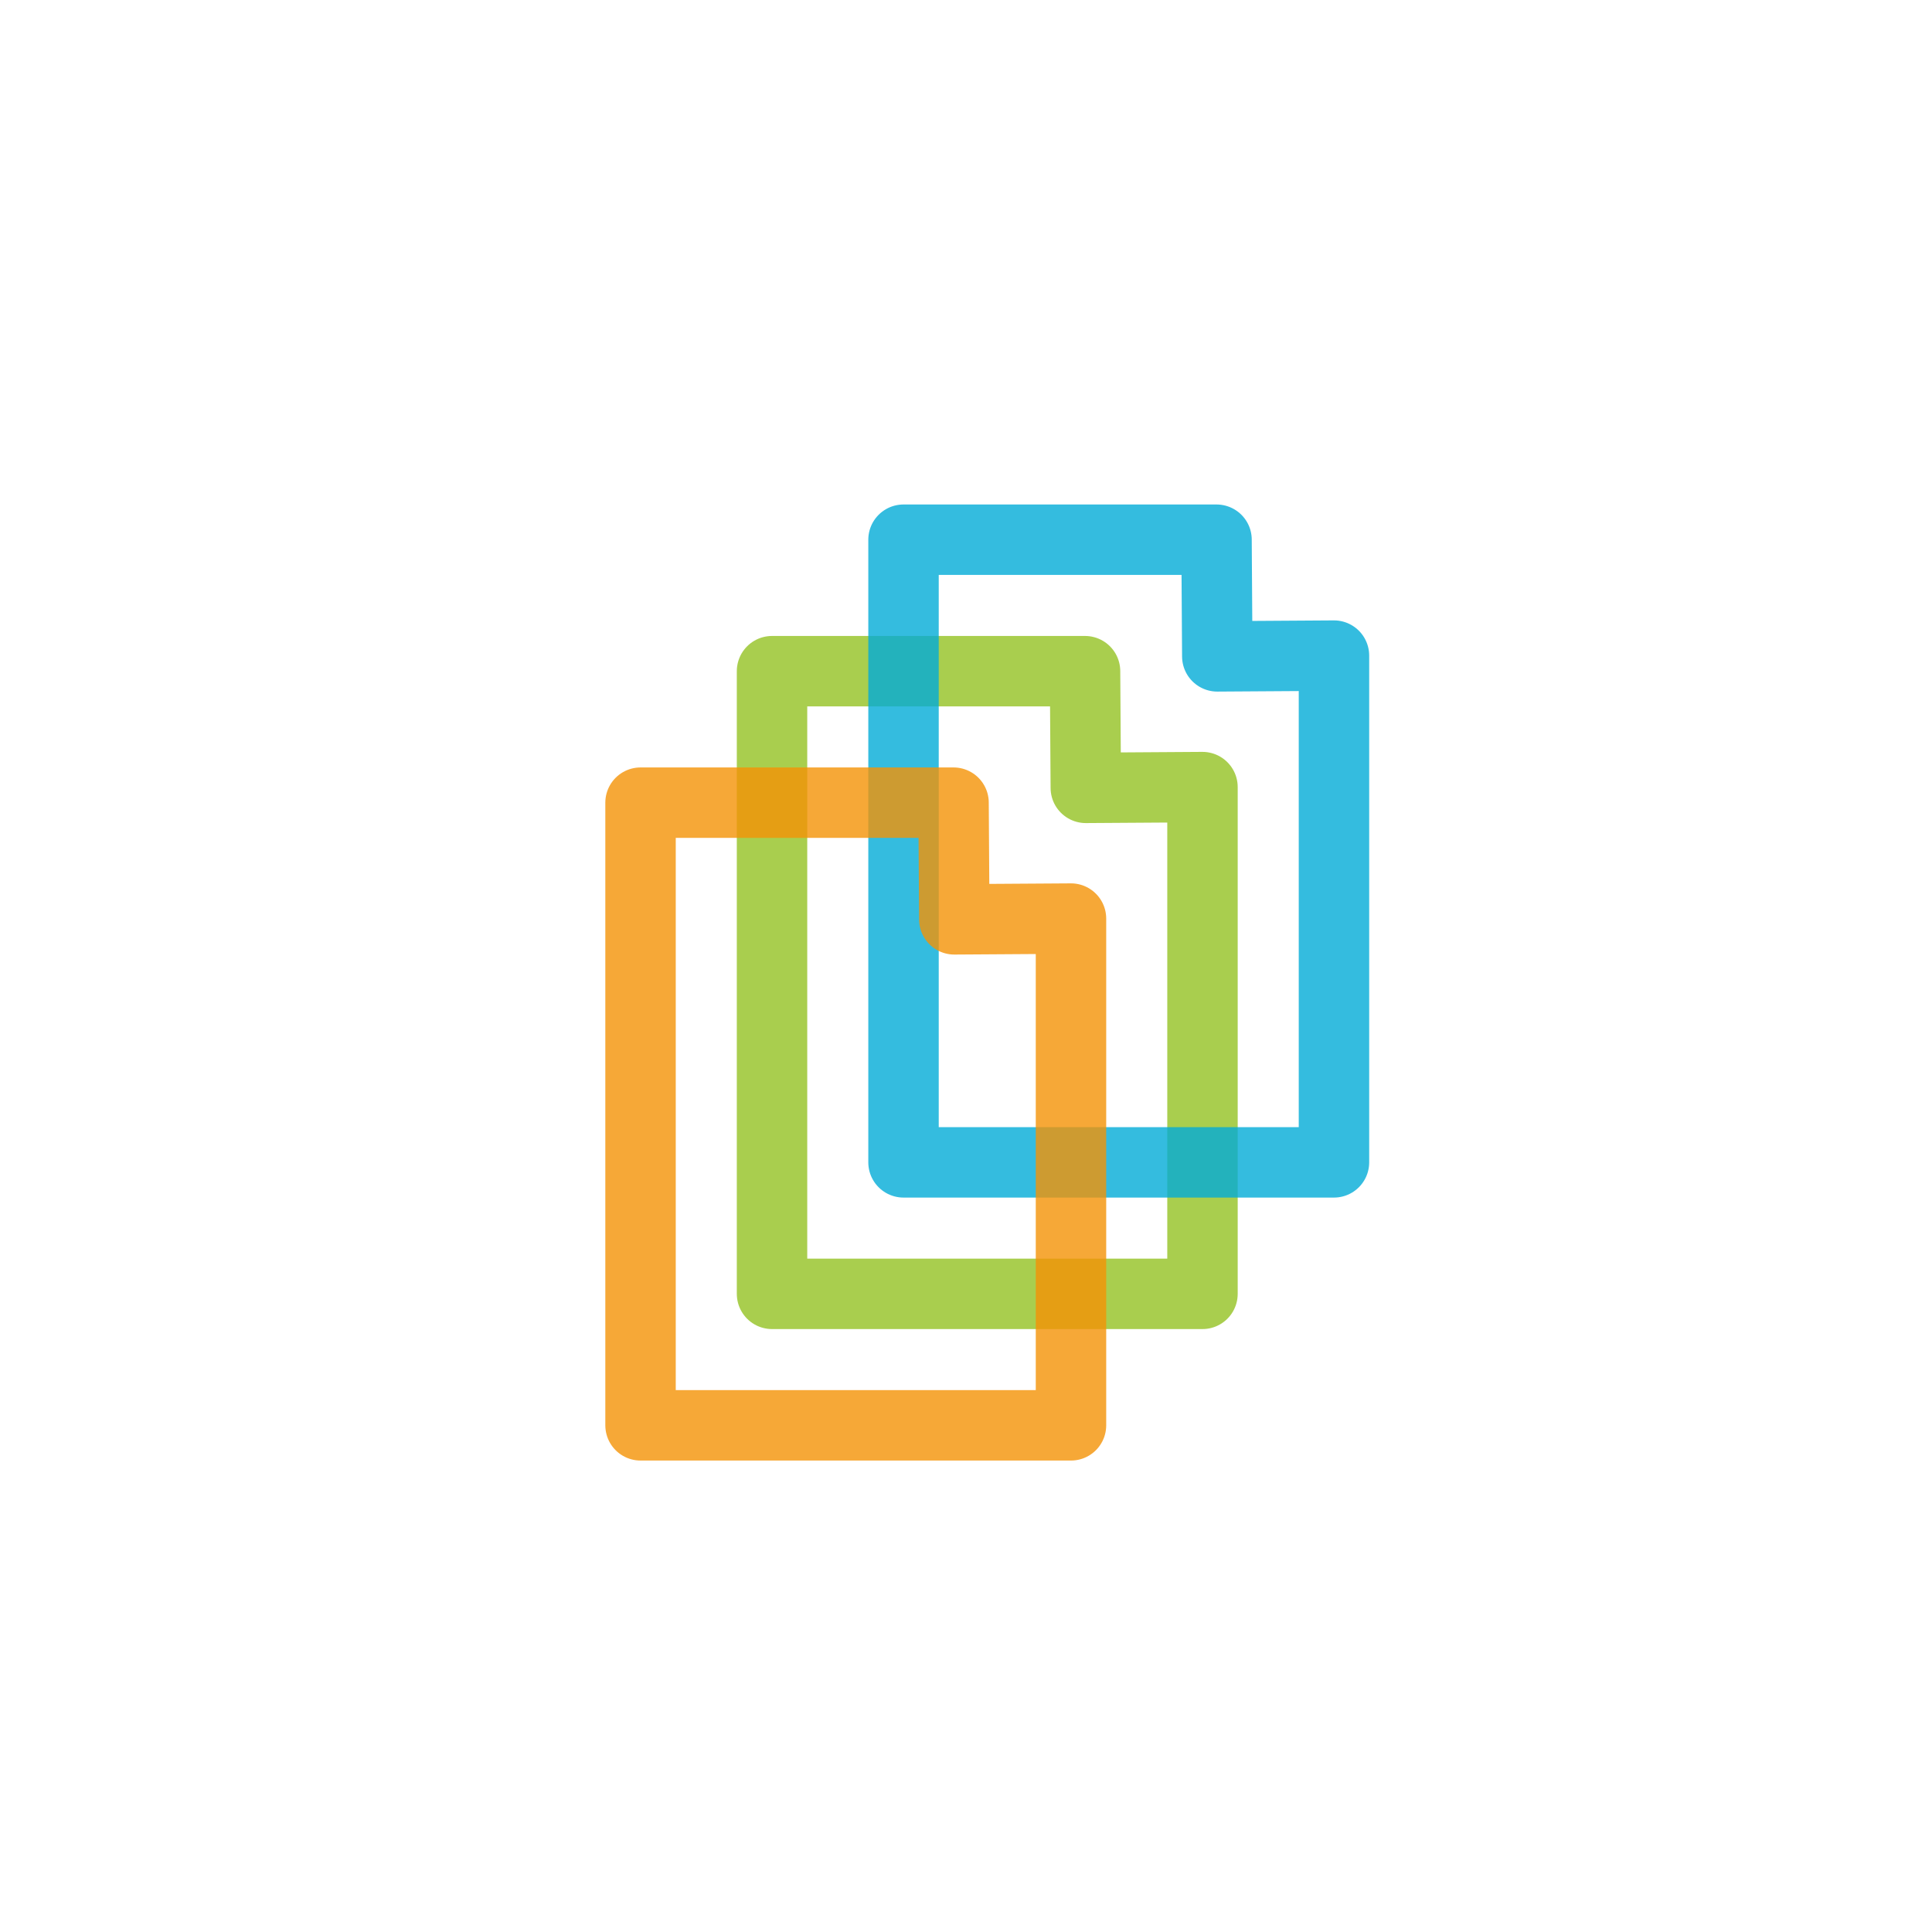 <?xml version="1.0" encoding="utf-8"?>
<!-- Generator: Adobe Illustrator 15.0.0, SVG Export Plug-In  -->
<!DOCTYPE svg PUBLIC "-//W3C//DTD SVG 1.1//EN" "http://www.w3.org/Graphics/SVG/1.1/DTD/svg11.dtd">
<svg version="1.1"
	 xmlns="http://www.w3.org/2000/svg" xmlns:xlink="http://www.w3.org/1999/xlink" xmlns:a="http://ns.adobe.com/AdobeSVGViewerExtensions/3.0/"
	 x="0px" y="0px" width="312px" height="312px" viewBox="-97.753 -81.469 312 312" enable-background="new -97.753 -81.469 312 312"
	 xml:space="preserve">
<defs>
</defs>
<polygon fill="none" stroke="#94C122" stroke-width="11.374" stroke-linecap="round" stroke-linejoin="round" stroke-miterlimit="10" points="
	96.437,127.475 26.922,127.475 26.922,26.921 77.471,26.921 77.594,45.763 96.437,45.64 " stroke-opacity="0.8"/>
<polygon fill="none" stroke="#02ABD7" stroke-width="11.374" stroke-linecap="round" stroke-linejoin="round" stroke-miterlimit="10" points="
	117.671,106.241 48.156,106.241 48.156,5.688 98.705,5.688 98.828,24.529 117.671,24.406 " stroke-opacity="0.8"/>
<polygon fill="none" stroke="#F39205" stroke-width="11.374" stroke-linecap="round" stroke-linejoin="round" stroke-miterlimit="10" points="
	75.202,148.708 5.688,148.708 5.688,48.154 56.236,48.154 56.359,66.996 75.202,66.873 " stroke-opacity="0.8"/>
</svg>
